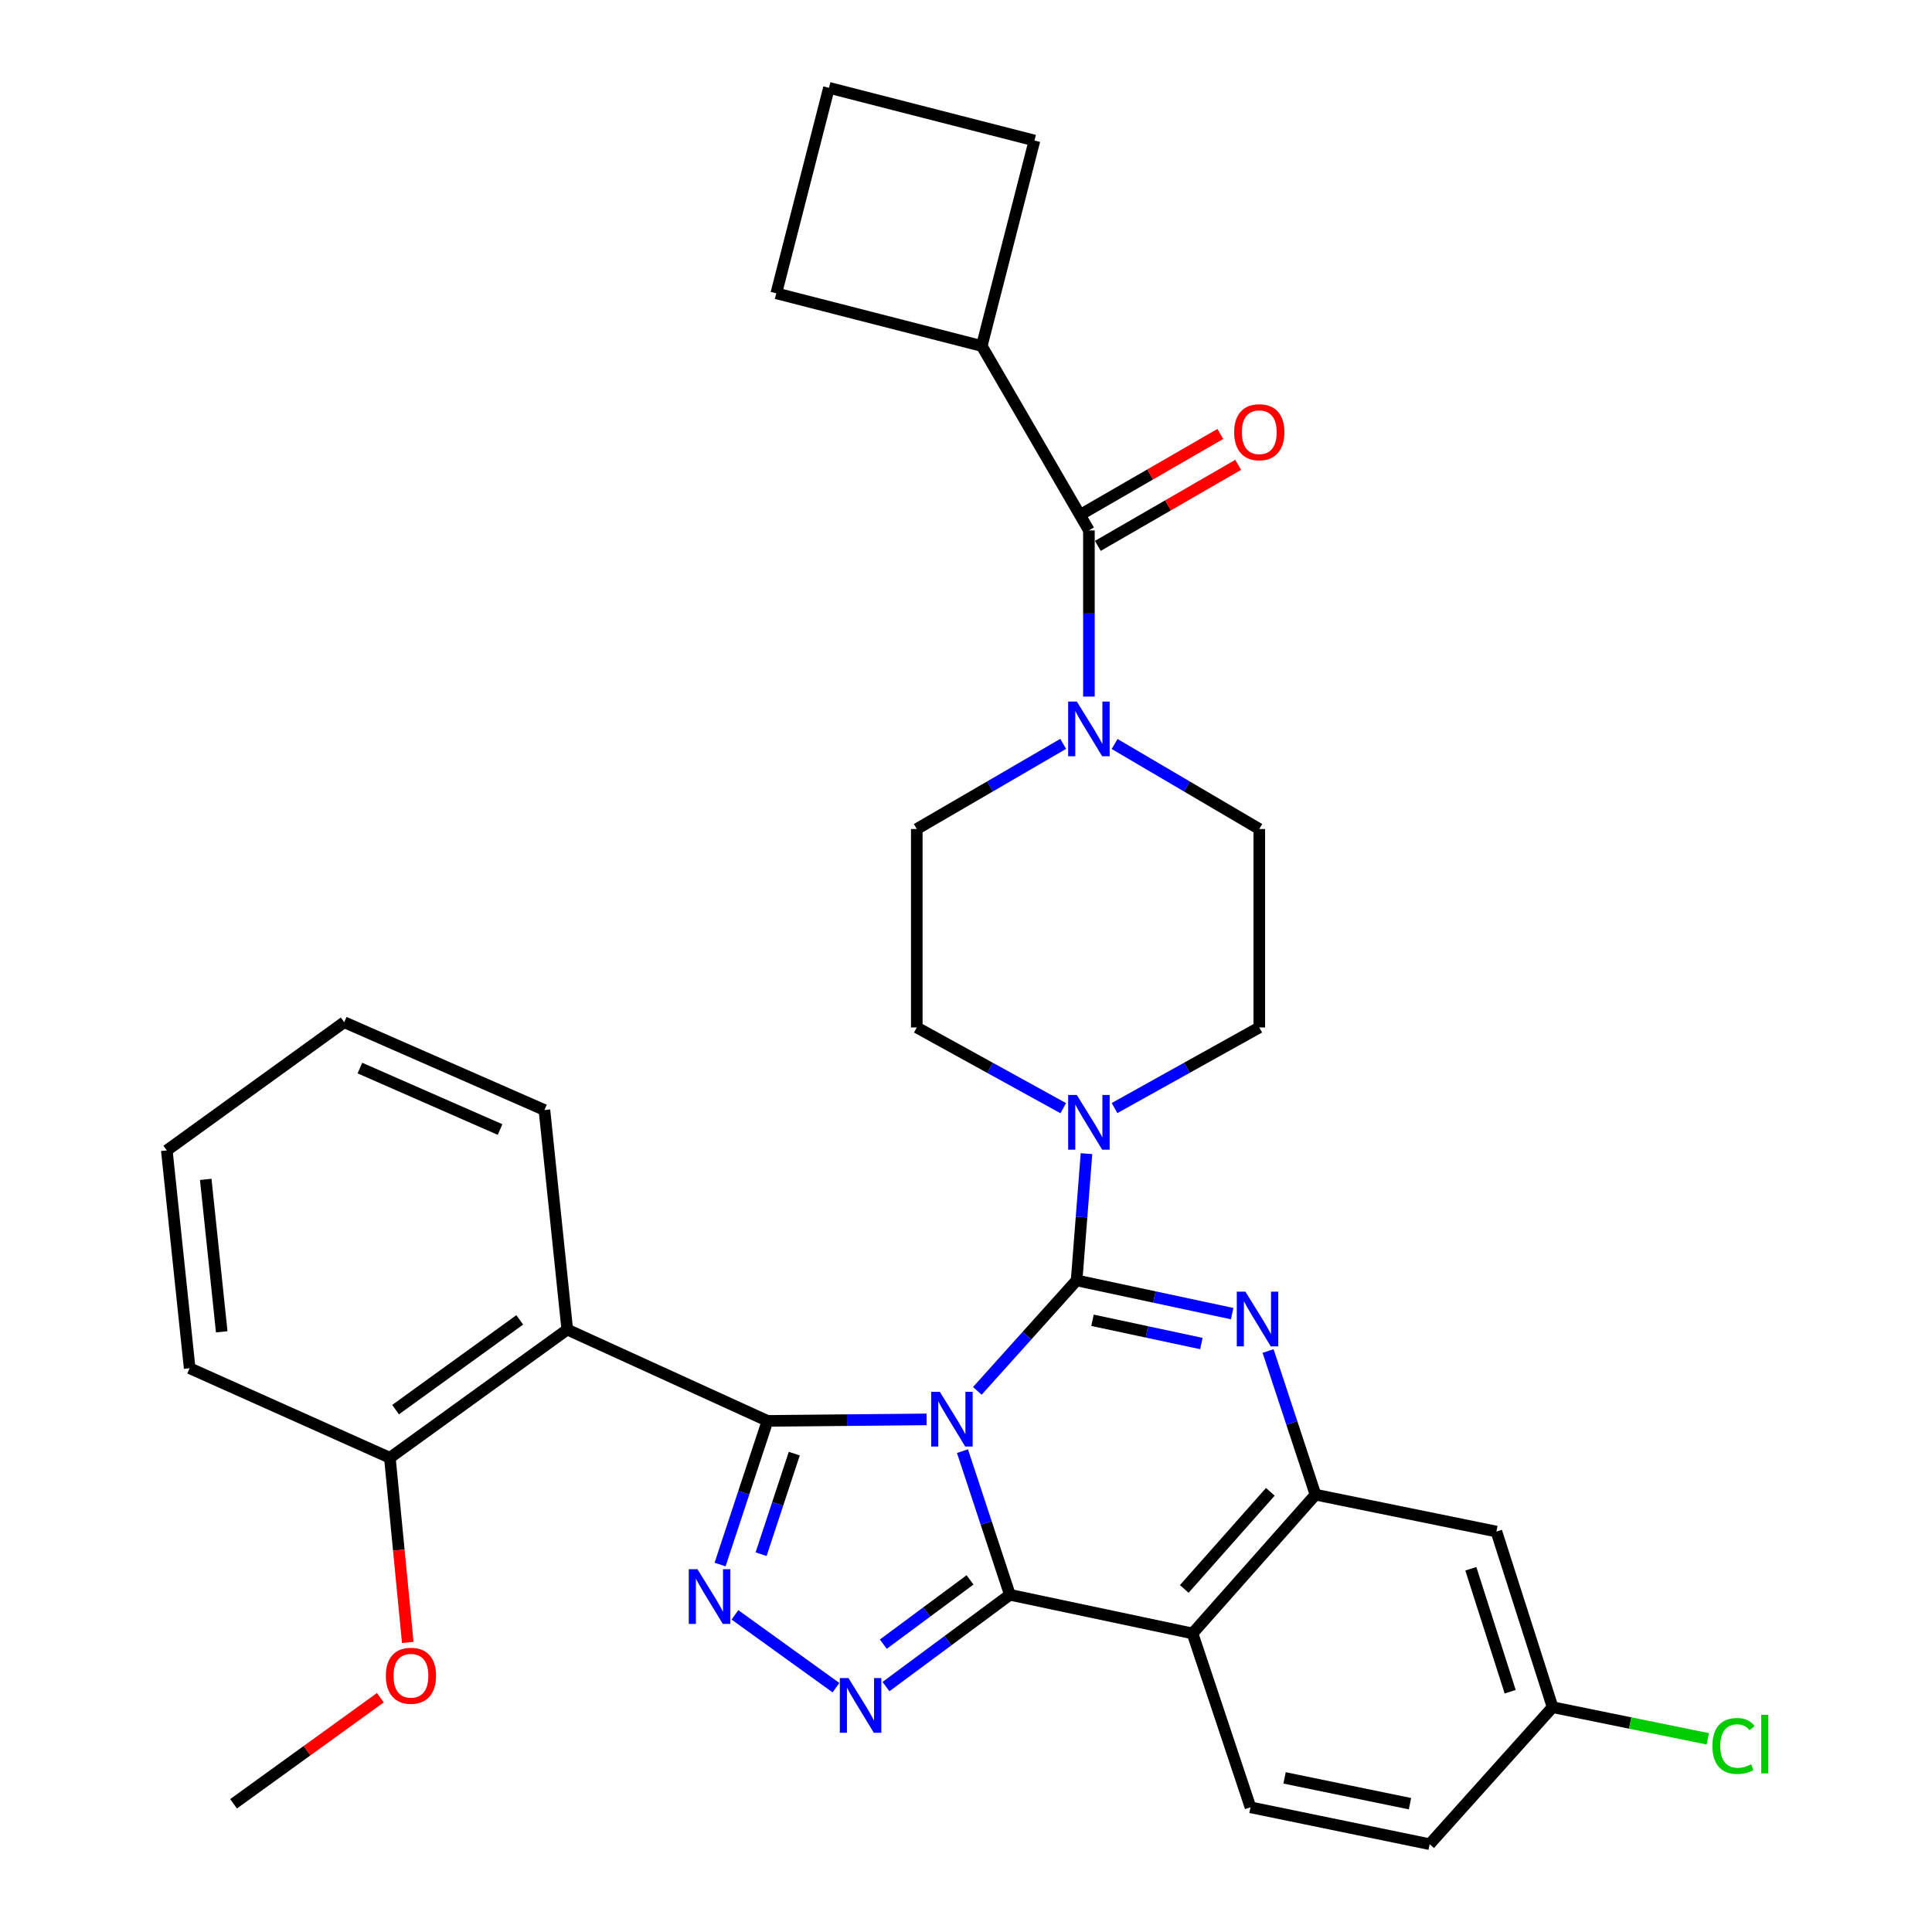 <?xml version='1.0' encoding='iso-8859-1'?>
<svg version='1.1' baseProfile='full'
              xmlns='http://www.w3.org/2000/svg'
                      xmlns:rdkit='http://www.rdkit.org/xml'
                      xmlns:xlink='http://www.w3.org/1999/xlink'
                  xml:space='preserve'
width='1000px' height='1000px' viewBox='0 0 1000 1000'>
<!-- END OF HEADER -->
<rect style='opacity:1.0;fill:#FFFFFF;stroke:none' width='1000' height='1000' x='0' y='0'> </rect>
<path class='bond-0' d='M 508.159,179.088 L 535.438,72.723' style='fill:none;fill-rule:evenodd;stroke:#000000;stroke-width:6px;stroke-linecap:butt;stroke-linejoin:miter;stroke-opacity:1' />
<path class='bond-1' d='M 508.159,179.088 L 401.804,151.82' style='fill:none;fill-rule:evenodd;stroke:#000000;stroke-width:6px;stroke-linecap:butt;stroke-linejoin:miter;stroke-opacity:1' />
<path class='bond-2' d='M 508.159,179.088 L 563.62,274.544' style='fill:none;fill-rule:evenodd;stroke:#000000;stroke-width:6px;stroke-linecap:butt;stroke-linejoin:miter;stroke-opacity:1' />
<path class='bond-3' d='M 550.303,385.021 L 512.415,407.057' style='fill:none;fill-rule:evenodd;stroke:#0000FF;stroke-width:6px;stroke-linecap:butt;stroke-linejoin:miter;stroke-opacity:1' />
<path class='bond-3' d='M 512.415,407.057 L 474.527,429.093' style='fill:none;fill-rule:evenodd;stroke:#000000;stroke-width:6px;stroke-linecap:butt;stroke-linejoin:miter;stroke-opacity:1' />
<path class='bond-4' d='M 563.62,360.548 L 563.62,317.546' style='fill:none;fill-rule:evenodd;stroke:#0000FF;stroke-width:6px;stroke-linecap:butt;stroke-linejoin:miter;stroke-opacity:1' />
<path class='bond-4' d='M 563.62,317.546 L 563.62,274.544' style='fill:none;fill-rule:evenodd;stroke:#000000;stroke-width:6px;stroke-linecap:butt;stroke-linejoin:miter;stroke-opacity:1' />
<path class='bond-5' d='M 576.917,385.09 L 614.358,407.091' style='fill:none;fill-rule:evenodd;stroke:#0000FF;stroke-width:6px;stroke-linecap:butt;stroke-linejoin:miter;stroke-opacity:1' />
<path class='bond-5' d='M 614.358,407.091 L 651.799,429.093' style='fill:none;fill-rule:evenodd;stroke:#000000;stroke-width:6px;stroke-linecap:butt;stroke-linejoin:miter;stroke-opacity:1' />
<path class='bond-6' d='M 568.239,282.543 L 604.555,261.574' style='fill:none;fill-rule:evenodd;stroke:#000000;stroke-width:6px;stroke-linecap:butt;stroke-linejoin:miter;stroke-opacity:1' />
<path class='bond-6' d='M 604.555,261.574 L 640.872,240.604' style='fill:none;fill-rule:evenodd;stroke:#FF0000;stroke-width:6px;stroke-linecap:butt;stroke-linejoin:miter;stroke-opacity:1' />
<path class='bond-6' d='M 559.001,266.545 L 595.318,245.576' style='fill:none;fill-rule:evenodd;stroke:#000000;stroke-width:6px;stroke-linecap:butt;stroke-linejoin:miter;stroke-opacity:1' />
<path class='bond-6' d='M 595.318,245.576 L 631.635,224.606' style='fill:none;fill-rule:evenodd;stroke:#FF0000;stroke-width:6px;stroke-linecap:butt;stroke-linejoin:miter;stroke-opacity:1' />
<path class='bond-7' d='M 429.073,45.455 L 401.804,151.82' style='fill:none;fill-rule:evenodd;stroke:#000000;stroke-width:6px;stroke-linecap:butt;stroke-linejoin:miter;stroke-opacity:1' />
<path class='bond-8' d='M 429.073,45.455 L 535.438,72.723' style='fill:none;fill-rule:evenodd;stroke:#000000;stroke-width:6px;stroke-linecap:butt;stroke-linejoin:miter;stroke-opacity:1' />
<path class='bond-9' d='M 474.527,429.093 L 474.527,531.815' style='fill:none;fill-rule:evenodd;stroke:#000000;stroke-width:6px;stroke-linecap:butt;stroke-linejoin:miter;stroke-opacity:1' />
<path class='bond-10' d='M 617.254,845.461 L 647.253,935.456' style='fill:none;fill-rule:evenodd;stroke:#000000;stroke-width:6px;stroke-linecap:butt;stroke-linejoin:miter;stroke-opacity:1' />
<path class='bond-11' d='M 617.254,845.461 L 680.895,773.641' style='fill:none;fill-rule:evenodd;stroke:#000000;stroke-width:6px;stroke-linecap:butt;stroke-linejoin:miter;stroke-opacity:1' />
<path class='bond-11' d='M 612.974,822.436 L 657.522,772.162' style='fill:none;fill-rule:evenodd;stroke:#000000;stroke-width:6px;stroke-linecap:butt;stroke-linejoin:miter;stroke-opacity:1' />
<path class='bond-12' d='M 617.254,845.461 L 522.712,825.458' style='fill:none;fill-rule:evenodd;stroke:#000000;stroke-width:6px;stroke-linecap:butt;stroke-linejoin:miter;stroke-opacity:1' />
<path class='bond-13' d='M 680.895,773.641 L 774.534,792.73' style='fill:none;fill-rule:evenodd;stroke:#000000;stroke-width:6px;stroke-linecap:butt;stroke-linejoin:miter;stroke-opacity:1' />
<path class='bond-14' d='M 680.895,773.641 L 668.626,736.463' style='fill:none;fill-rule:evenodd;stroke:#000000;stroke-width:6px;stroke-linecap:butt;stroke-linejoin:miter;stroke-opacity:1' />
<path class='bond-14' d='M 668.626,736.463 L 656.358,699.285' style='fill:none;fill-rule:evenodd;stroke:#0000FF;stroke-width:6px;stroke-linecap:butt;stroke-linejoin:miter;stroke-opacity:1' />
<path class='bond-15' d='M 637.762,679.926 L 597.51,671.328' style='fill:none;fill-rule:evenodd;stroke:#0000FF;stroke-width:6px;stroke-linecap:butt;stroke-linejoin:miter;stroke-opacity:1' />
<path class='bond-15' d='M 597.51,671.328 L 557.257,662.729' style='fill:none;fill-rule:evenodd;stroke:#000000;stroke-width:6px;stroke-linecap:butt;stroke-linejoin:miter;stroke-opacity:1' />
<path class='bond-15' d='M 621.827,695.412 L 593.651,689.393' style='fill:none;fill-rule:evenodd;stroke:#0000FF;stroke-width:6px;stroke-linecap:butt;stroke-linejoin:miter;stroke-opacity:1' />
<path class='bond-15' d='M 593.651,689.393 L 565.474,683.374' style='fill:none;fill-rule:evenodd;stroke:#000000;stroke-width:6px;stroke-linecap:butt;stroke-linejoin:miter;stroke-opacity:1' />
<path class='bond-16' d='M 557.257,662.729 L 531.562,691.321' style='fill:none;fill-rule:evenodd;stroke:#000000;stroke-width:6px;stroke-linecap:butt;stroke-linejoin:miter;stroke-opacity:1' />
<path class='bond-16' d='M 531.562,691.321 L 505.867,719.912' style='fill:none;fill-rule:evenodd;stroke:#0000FF;stroke-width:6px;stroke-linecap:butt;stroke-linejoin:miter;stroke-opacity:1' />
<path class='bond-17' d='M 557.257,662.729 L 559.808,629.927' style='fill:none;fill-rule:evenodd;stroke:#000000;stroke-width:6px;stroke-linecap:butt;stroke-linejoin:miter;stroke-opacity:1' />
<path class='bond-17' d='M 559.808,629.927 L 562.359,597.125' style='fill:none;fill-rule:evenodd;stroke:#0000FF;stroke-width:6px;stroke-linecap:butt;stroke-linejoin:miter;stroke-opacity:1' />
<path class='bond-18' d='M 576.883,573.528 L 614.341,552.672' style='fill:none;fill-rule:evenodd;stroke:#0000FF;stroke-width:6px;stroke-linecap:butt;stroke-linejoin:miter;stroke-opacity:1' />
<path class='bond-18' d='M 614.341,552.672 L 651.799,531.815' style='fill:none;fill-rule:evenodd;stroke:#000000;stroke-width:6px;stroke-linecap:butt;stroke-linejoin:miter;stroke-opacity:1' />
<path class='bond-19' d='M 550.337,573.593 L 512.432,552.704' style='fill:none;fill-rule:evenodd;stroke:#0000FF;stroke-width:6px;stroke-linecap:butt;stroke-linejoin:miter;stroke-opacity:1' />
<path class='bond-19' d='M 512.432,552.704 L 474.527,531.815' style='fill:none;fill-rule:evenodd;stroke:#000000;stroke-width:6px;stroke-linecap:butt;stroke-linejoin:miter;stroke-opacity:1' />
<path class='bond-20' d='M 522.712,825.458 L 510.444,788.28' style='fill:none;fill-rule:evenodd;stroke:#000000;stroke-width:6px;stroke-linecap:butt;stroke-linejoin:miter;stroke-opacity:1' />
<path class='bond-20' d='M 510.444,788.28 L 498.176,751.102' style='fill:none;fill-rule:evenodd;stroke:#0000FF;stroke-width:6px;stroke-linecap:butt;stroke-linejoin:miter;stroke-opacity:1' />
<path class='bond-21' d='M 522.712,825.458 L 490.644,849.222' style='fill:none;fill-rule:evenodd;stroke:#000000;stroke-width:6px;stroke-linecap:butt;stroke-linejoin:miter;stroke-opacity:1' />
<path class='bond-21' d='M 490.644,849.222 L 458.577,872.985' style='fill:none;fill-rule:evenodd;stroke:#0000FF;stroke-width:6px;stroke-linecap:butt;stroke-linejoin:miter;stroke-opacity:1' />
<path class='bond-21' d='M 502.093,817.745 L 479.646,834.379' style='fill:none;fill-rule:evenodd;stroke:#000000;stroke-width:6px;stroke-linecap:butt;stroke-linejoin:miter;stroke-opacity:1' />
<path class='bond-21' d='M 479.646,834.379 L 457.198,851.014' style='fill:none;fill-rule:evenodd;stroke:#0000FF;stroke-width:6px;stroke-linecap:butt;stroke-linejoin:miter;stroke-opacity:1' />
<path class='bond-22' d='M 479.587,734.673 L 438.422,735.063' style='fill:none;fill-rule:evenodd;stroke:#0000FF;stroke-width:6px;stroke-linecap:butt;stroke-linejoin:miter;stroke-opacity:1' />
<path class='bond-22' d='M 438.422,735.063 L 397.258,735.452' style='fill:none;fill-rule:evenodd;stroke:#000000;stroke-width:6px;stroke-linecap:butt;stroke-linejoin:miter;stroke-opacity:1' />
<path class='bond-23' d='M 397.258,735.452 L 384.986,772.63' style='fill:none;fill-rule:evenodd;stroke:#000000;stroke-width:6px;stroke-linecap:butt;stroke-linejoin:miter;stroke-opacity:1' />
<path class='bond-23' d='M 384.986,772.63 L 372.713,809.808' style='fill:none;fill-rule:evenodd;stroke:#0000FF;stroke-width:6px;stroke-linecap:butt;stroke-linejoin:miter;stroke-opacity:1' />
<path class='bond-23' d='M 411.118,752.396 L 402.528,778.421' style='fill:none;fill-rule:evenodd;stroke:#000000;stroke-width:6px;stroke-linecap:butt;stroke-linejoin:miter;stroke-opacity:1' />
<path class='bond-23' d='M 402.528,778.421 L 393.937,804.445' style='fill:none;fill-rule:evenodd;stroke:#0000FF;stroke-width:6px;stroke-linecap:butt;stroke-linejoin:miter;stroke-opacity:1' />
<path class='bond-24' d='M 397.258,735.452 L 293.612,688.181' style='fill:none;fill-rule:evenodd;stroke:#000000;stroke-width:6px;stroke-linecap:butt;stroke-linejoin:miter;stroke-opacity:1' />
<path class='bond-25' d='M 380.399,835.841 L 432.688,873.538' style='fill:none;fill-rule:evenodd;stroke:#0000FF;stroke-width:6px;stroke-linecap:butt;stroke-linejoin:miter;stroke-opacity:1' />
<path class='bond-26' d='M 651.799,531.815 L 651.799,429.093' style='fill:none;fill-rule:evenodd;stroke:#000000;stroke-width:6px;stroke-linecap:butt;stroke-linejoin:miter;stroke-opacity:1' />
<path class='bond-27' d='M 98.165,708.184 L 86.342,595.456' style='fill:none;fill-rule:evenodd;stroke:#000000;stroke-width:6px;stroke-linecap:butt;stroke-linejoin:miter;stroke-opacity:1' />
<path class='bond-27' d='M 114.764,689.348 L 106.488,610.438' style='fill:none;fill-rule:evenodd;stroke:#000000;stroke-width:6px;stroke-linecap:butt;stroke-linejoin:miter;stroke-opacity:1' />
<path class='bond-28' d='M 98.165,708.184 L 201.8,754.552' style='fill:none;fill-rule:evenodd;stroke:#000000;stroke-width:6px;stroke-linecap:butt;stroke-linejoin:miter;stroke-opacity:1' />
<path class='bond-29' d='M 86.342,595.456 L 178.165,529.095' style='fill:none;fill-rule:evenodd;stroke:#000000;stroke-width:6px;stroke-linecap:butt;stroke-linejoin:miter;stroke-opacity:1' />
<path class='bond-30' d='M 178.165,529.095 L 281.8,574.55' style='fill:none;fill-rule:evenodd;stroke:#000000;stroke-width:6px;stroke-linecap:butt;stroke-linejoin:miter;stroke-opacity:1' />
<path class='bond-30' d='M 186.29,552.831 L 258.834,584.649' style='fill:none;fill-rule:evenodd;stroke:#000000;stroke-width:6px;stroke-linecap:butt;stroke-linejoin:miter;stroke-opacity:1' />
<path class='bond-31' d='M 739.989,954.545 L 803.619,883.639' style='fill:none;fill-rule:evenodd;stroke:#000000;stroke-width:6px;stroke-linecap:butt;stroke-linejoin:miter;stroke-opacity:1' />
<path class='bond-32' d='M 739.989,954.545 L 647.253,935.456' style='fill:none;fill-rule:evenodd;stroke:#000000;stroke-width:6px;stroke-linecap:butt;stroke-linejoin:miter;stroke-opacity:1' />
<path class='bond-32' d='M 729.803,933.588 L 664.888,920.226' style='fill:none;fill-rule:evenodd;stroke:#000000;stroke-width:6px;stroke-linecap:butt;stroke-linejoin:miter;stroke-opacity:1' />
<path class='bond-33' d='M 803.619,883.639 L 774.534,792.73' style='fill:none;fill-rule:evenodd;stroke:#000000;stroke-width:6px;stroke-linecap:butt;stroke-linejoin:miter;stroke-opacity:1' />
<path class='bond-33' d='M 781.661,875.632 L 761.302,811.995' style='fill:none;fill-rule:evenodd;stroke:#000000;stroke-width:6px;stroke-linecap:butt;stroke-linejoin:miter;stroke-opacity:1' />
<path class='bond-34' d='M 803.619,883.639 L 843.784,891.827' style='fill:none;fill-rule:evenodd;stroke:#000000;stroke-width:6px;stroke-linecap:butt;stroke-linejoin:miter;stroke-opacity:1' />
<path class='bond-34' d='M 843.784,891.827 L 883.949,900.015' style='fill:none;fill-rule:evenodd;stroke:#00CC00;stroke-width:6px;stroke-linecap:butt;stroke-linejoin:miter;stroke-opacity:1' />
<path class='bond-35' d='M 281.8,574.55 L 293.612,688.181' style='fill:none;fill-rule:evenodd;stroke:#000000;stroke-width:6px;stroke-linecap:butt;stroke-linejoin:miter;stroke-opacity:1' />
<path class='bond-36' d='M 293.612,688.181 L 201.8,754.552' style='fill:none;fill-rule:evenodd;stroke:#000000;stroke-width:6px;stroke-linecap:butt;stroke-linejoin:miter;stroke-opacity:1' />
<path class='bond-36' d='M 269.018,683.166 L 204.75,729.625' style='fill:none;fill-rule:evenodd;stroke:#000000;stroke-width:6px;stroke-linecap:butt;stroke-linejoin:miter;stroke-opacity:1' />
<path class='bond-37' d='M 201.8,754.552 L 206.425,802.34' style='fill:none;fill-rule:evenodd;stroke:#000000;stroke-width:6px;stroke-linecap:butt;stroke-linejoin:miter;stroke-opacity:1' />
<path class='bond-37' d='M 206.425,802.34 L 211.05,850.128' style='fill:none;fill-rule:evenodd;stroke:#FF0000;stroke-width:6px;stroke-linecap:butt;stroke-linejoin:miter;stroke-opacity:1' />
<path class='bond-38' d='M 196.877,878.722 L 158.882,906.181' style='fill:none;fill-rule:evenodd;stroke:#FF0000;stroke-width:6px;stroke-linecap:butt;stroke-linejoin:miter;stroke-opacity:1' />
<path class='bond-38' d='M 158.882,906.181 L 120.887,933.64' style='fill:none;fill-rule:evenodd;stroke:#000000;stroke-width:6px;stroke-linecap:butt;stroke-linejoin:miter;stroke-opacity:1' />
<path  class='atom-1' d='M 557.36 363.116
L 566.64 378.116
Q 567.56 379.596, 569.04 382.276
Q 570.52 384.956, 570.6 385.116
L 570.6 363.116
L 574.36 363.116
L 574.36 391.436
L 570.48 391.436
L 560.52 375.036
Q 559.36 373.116, 558.12 370.916
Q 556.92 368.716, 556.56 368.036
L 556.56 391.436
L 552.88 391.436
L 552.88 363.116
L 557.36 363.116
' fill='#0000FF'/>
<path  class='atom-3' d='M 638.799 223.709
Q 638.799 216.909, 642.159 213.109
Q 645.519 209.309, 651.799 209.309
Q 658.079 209.309, 661.439 213.109
Q 664.799 216.909, 664.799 223.709
Q 664.799 230.589, 661.399 234.509
Q 657.999 238.389, 651.799 238.389
Q 645.559 238.389, 642.159 234.509
Q 638.799 230.629, 638.799 223.709
M 651.799 235.189
Q 656.119 235.189, 658.439 232.309
Q 660.799 229.389, 660.799 223.709
Q 660.799 218.149, 658.439 215.349
Q 656.119 212.509, 651.799 212.509
Q 647.479 212.509, 645.119 215.309
Q 642.799 218.109, 642.799 223.709
Q 642.799 229.429, 645.119 232.309
Q 647.479 235.189, 651.799 235.189
' fill='#FF0000'/>
<path  class='atom-9' d='M 644.636 668.572
L 653.916 683.572
Q 654.836 685.052, 656.316 687.732
Q 657.796 690.412, 657.876 690.572
L 657.876 668.572
L 661.636 668.572
L 661.636 696.892
L 657.756 696.892
L 647.796 680.492
Q 646.636 678.572, 645.396 676.372
Q 644.196 674.172, 643.836 673.492
L 643.836 696.892
L 640.156 696.892
L 640.156 668.572
L 644.636 668.572
' fill='#0000FF'/>
<path  class='atom-11' d='M 557.36 566.753
L 566.64 581.753
Q 567.56 583.233, 569.04 585.913
Q 570.52 588.593, 570.6 588.753
L 570.6 566.753
L 574.36 566.753
L 574.36 595.073
L 570.48 595.073
L 560.52 578.673
Q 559.36 576.753, 558.12 574.553
Q 556.92 572.353, 556.56 571.673
L 556.56 595.073
L 552.88 595.073
L 552.88 566.753
L 557.36 566.753
' fill='#0000FF'/>
<path  class='atom-13' d='M 486.453 720.389
L 495.733 735.389
Q 496.653 736.869, 498.133 739.549
Q 499.613 742.229, 499.693 742.389
L 499.693 720.389
L 503.453 720.389
L 503.453 748.709
L 499.573 748.709
L 489.613 732.309
Q 488.453 730.389, 487.213 728.189
Q 486.013 725.989, 485.653 725.309
L 485.653 748.709
L 481.973 748.709
L 481.973 720.389
L 486.453 720.389
' fill='#0000FF'/>
<path  class='atom-15' d='M 360.989 812.201
L 370.269 827.201
Q 371.189 828.681, 372.669 831.361
Q 374.149 834.041, 374.229 834.201
L 374.229 812.201
L 377.989 812.201
L 377.989 840.521
L 374.109 840.521
L 364.149 824.121
Q 362.989 822.201, 361.749 820.001
Q 360.549 817.801, 360.189 817.121
L 360.189 840.521
L 356.509 840.521
L 356.509 812.201
L 360.989 812.201
' fill='#0000FF'/>
<path  class='atom-16' d='M 439.172 868.565
L 448.452 883.565
Q 449.372 885.045, 450.852 887.725
Q 452.332 890.405, 452.412 890.565
L 452.412 868.565
L 456.172 868.565
L 456.172 896.885
L 452.292 896.885
L 442.332 880.485
Q 441.172 878.565, 439.932 876.365
Q 438.732 874.165, 438.372 873.485
L 438.372 896.885
L 434.692 896.885
L 434.692 868.565
L 439.172 868.565
' fill='#0000FF'/>
<path  class='atom-27' d='M 886.338 903.708
Q 886.338 896.668, 889.618 892.988
Q 892.938 889.268, 899.218 889.268
Q 905.058 889.268, 908.178 893.388
L 905.538 895.548
Q 903.258 892.548, 899.218 892.548
Q 894.938 892.548, 892.658 895.428
Q 890.418 898.268, 890.418 903.708
Q 890.418 909.308, 892.738 912.188
Q 895.098 915.068, 899.658 915.068
Q 902.778 915.068, 906.418 913.188
L 907.538 916.188
Q 906.058 917.148, 903.818 917.708
Q 901.578 918.268, 899.098 918.268
Q 892.938 918.268, 889.618 914.508
Q 886.338 910.748, 886.338 903.708
' fill='#00CC00'/>
<path  class='atom-27' d='M 911.618 887.548
L 915.298 887.548
L 915.298 917.908
L 911.618 917.908
L 911.618 887.548
' fill='#00CC00'/>
<path  class='atom-31' d='M 199.71 867.36
Q 199.71 860.56, 203.07 856.76
Q 206.43 852.96, 212.71 852.96
Q 218.99 852.96, 222.35 856.76
Q 225.71 860.56, 225.71 867.36
Q 225.71 874.24, 222.31 878.16
Q 218.91 882.04, 212.71 882.04
Q 206.47 882.04, 203.07 878.16
Q 199.71 874.28, 199.71 867.36
M 212.71 878.84
Q 217.03 878.84, 219.35 875.96
Q 221.71 873.04, 221.71 867.36
Q 221.71 861.8, 219.35 859
Q 217.03 856.16, 212.71 856.16
Q 208.39 856.16, 206.03 858.96
Q 203.71 861.76, 203.71 867.36
Q 203.71 873.08, 206.03 875.96
Q 208.39 878.84, 212.71 878.84
' fill='#FF0000'/>
</svg>
